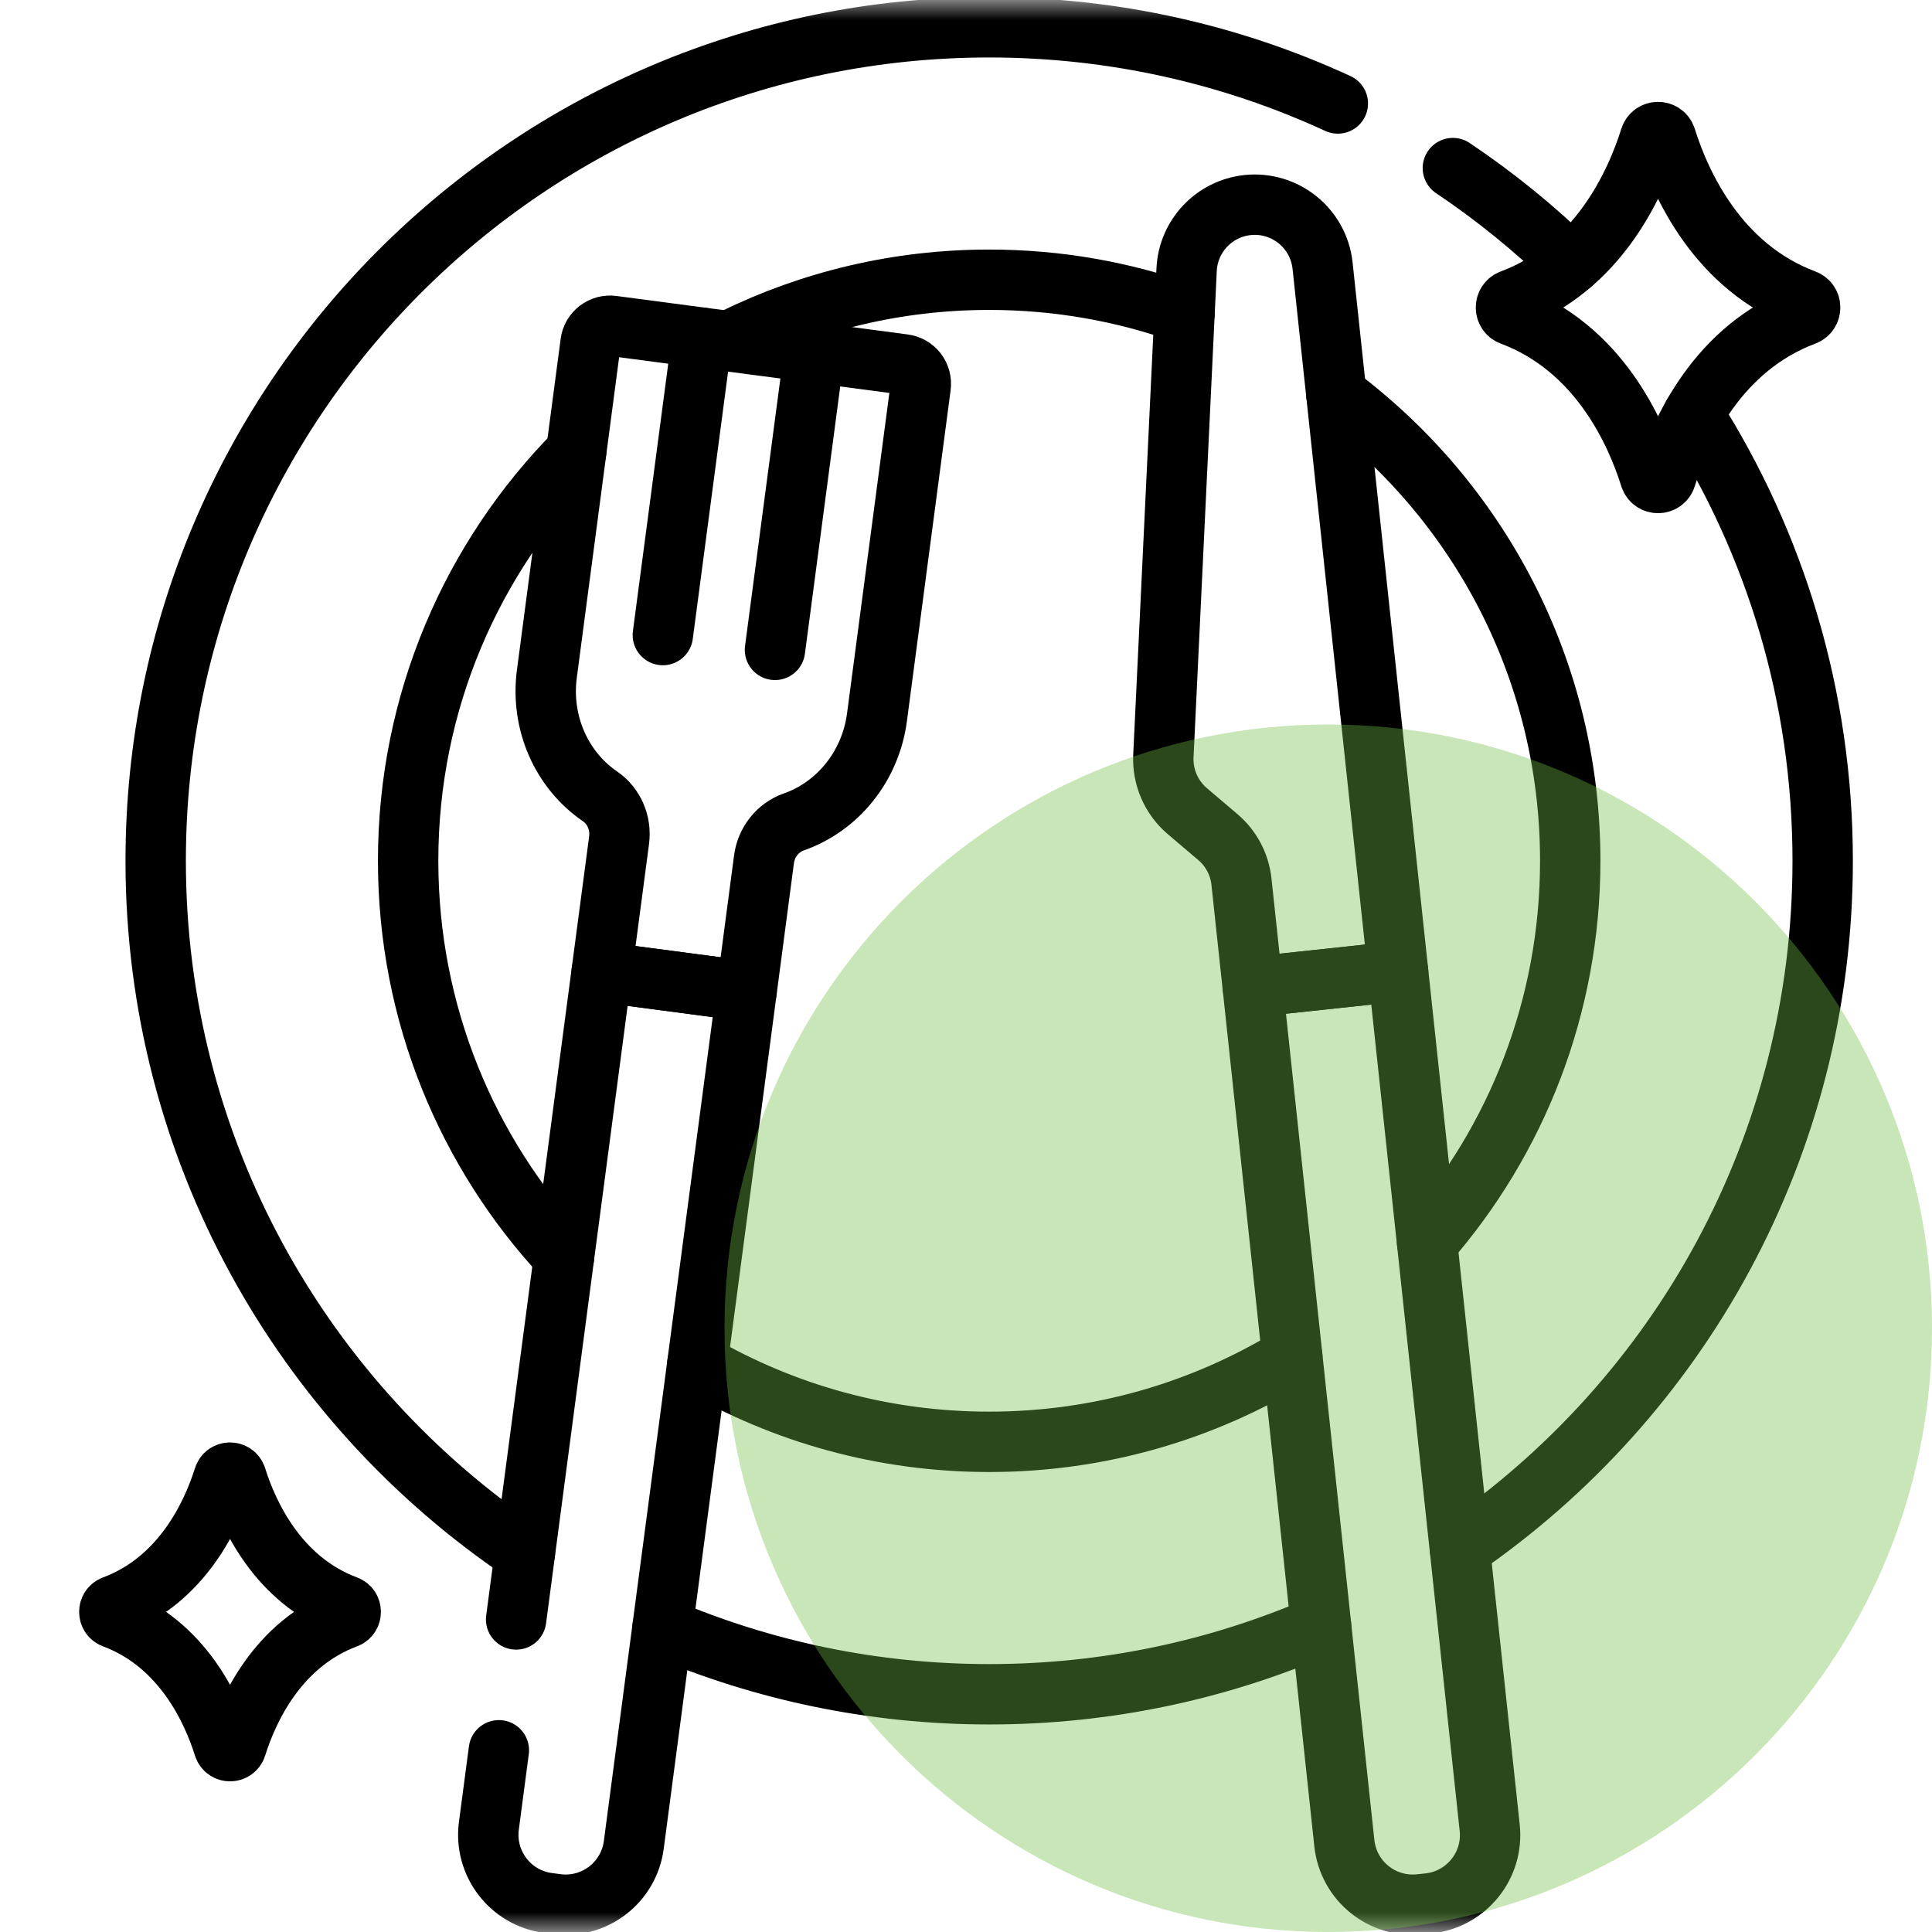 <?xml version="1.0" encoding="UTF-8"?> <svg xmlns="http://www.w3.org/2000/svg" width="48" height="48" viewBox="0 0 48 48" fill="none"><g clip-path="url(#clip0_237_296)"><mask id="mask0_237_296" style="mask-type:luminance" maskUnits="userSpaceOnUse" x="0" y="0" width="48" height="48"><path d="M0 0H48V48H0V0Z" fill="white"></path></mask><g mask="url(#mask0_237_296)"><path d="M13.041 38.586C7.508 34.868 3.868 28.552 3.868 21.386C3.868 9.949 13.139 0.678 24.576 0.678C27.668 0.678 30.602 1.356 33.238 2.571" stroke="black" stroke-width="1.5" stroke-miterlimit="10" stroke-linecap="round" stroke-linejoin="round"></path><path d="M32.822 40.387C30.295 41.485 27.507 42.094 24.576 42.094C21.695 42.094 18.952 41.505 16.459 40.442" stroke="black" stroke-width="1.5" stroke-miterlimit="10" stroke-linecap="round" stroke-linejoin="round"></path><path d="M42.068 10.297C44.105 13.503 45.284 17.307 45.284 21.386C45.284 28.484 41.713 34.747 36.27 38.478" stroke="black" stroke-width="1.5" stroke-miterlimit="10" stroke-linecap="round" stroke-linejoin="round"></path><path d="M36.096 4.176C37.146 4.88 38.129 5.679 39.034 6.562" stroke="black" stroke-width="1.5" stroke-miterlimit="10" stroke-linecap="round" stroke-linejoin="round"></path><path d="M14.013 31.226C11.61 28.647 10.14 25.189 10.14 21.386C10.14 17.428 11.733 13.842 14.313 11.234" stroke="black" stroke-width="1.5" stroke-miterlimit="10" stroke-linecap="round" stroke-linejoin="round"></path><path d="M32.107 33.705C29.914 35.048 27.336 35.822 24.576 35.822C21.934 35.822 19.457 35.112 17.327 33.873" stroke="black" stroke-width="1.5" stroke-miterlimit="10" stroke-linecap="round" stroke-linejoin="round"></path><path d="M33.203 9.81C36.729 12.442 39.012 16.647 39.012 21.386C39.012 25.018 37.671 28.337 35.456 30.874" stroke="black" stroke-width="1.5" stroke-miterlimit="10" stroke-linecap="round" stroke-linejoin="round"></path><path d="M18.23 8.416C20.146 7.477 22.299 6.95 24.576 6.95C26.279 6.95 27.913 7.245 29.429 7.786" stroke="black" stroke-width="1.5" stroke-miterlimit="10" stroke-linecap="round" stroke-linejoin="round"></path><path d="M12.823 40.235L14.948 24.149L18.549 24.625L15.746 45.837C15.623 46.773 14.764 47.431 13.828 47.307L13.617 47.279C12.681 47.156 12.023 46.297 12.146 45.361L12.394 43.485" stroke="black" stroke-width="1.5" stroke-miterlimit="10" stroke-linecap="round" stroke-linejoin="round"></path><path d="M18.837 8.575L15.219 8.097C15.155 8.089 15.091 8.093 15.03 8.109C14.968 8.126 14.91 8.154 14.859 8.193C14.809 8.232 14.766 8.281 14.734 8.336C14.702 8.391 14.681 8.452 14.673 8.516L13.587 16.739C13.425 17.963 13.958 19.137 14.906 19.784C15.258 20.025 15.437 20.451 15.381 20.874L14.948 24.149L18.549 24.625L18.981 21.35C19.037 20.926 19.32 20.561 19.723 20.42C20.806 20.041 21.626 19.046 21.788 17.822L22.874 9.599C22.882 9.536 22.878 9.471 22.862 9.41C22.845 9.348 22.817 9.29 22.778 9.239C22.739 9.189 22.691 9.146 22.635 9.114C22.58 9.082 22.519 9.061 22.456 9.053L18.837 8.575Z" stroke="black" stroke-width="1.5" stroke-miterlimit="10" stroke-linecap="round" stroke-linejoin="round"></path><path d="M17.444 8.391L16.468 15.778" stroke="black" stroke-width="1.5" stroke-miterlimit="10" stroke-linecap="round" stroke-linejoin="round"></path><path d="M20.23 8.759L19.254 16.146" stroke="black" stroke-width="1.5" stroke-miterlimit="10" stroke-linecap="round" stroke-linejoin="round"></path><path d="M35.494 47.29L35.281 47.312C34.343 47.413 33.501 46.733 33.4 45.795L31.124 24.52L34.735 24.134L37.011 45.409C37.112 46.347 36.432 47.189 35.494 47.29Z" stroke="black" stroke-width="1.5" stroke-miterlimit="10" stroke-linecap="round" stroke-linejoin="round"></path><path d="M34.735 24.133L31.124 24.52L30.844 21.907C30.798 21.475 30.588 21.077 30.256 20.796L29.499 20.153C29.302 19.985 29.145 19.774 29.042 19.536C28.939 19.298 28.891 19.039 28.904 18.78L29.481 6.699C29.521 5.865 30.163 5.184 30.993 5.095C31.924 4.996 32.759 5.669 32.859 6.6L34.735 24.133Z" stroke="black" stroke-width="1.5" stroke-miterlimit="10" stroke-linecap="round" stroke-linejoin="round"></path><path d="M40.996 3.426C40.639 4.566 39.711 6.638 37.548 7.447C37.371 7.513 37.371 7.767 37.548 7.834C39.711 8.643 40.639 10.715 40.996 11.855C41.057 12.048 41.331 12.048 41.391 11.855C41.749 10.715 42.677 8.643 44.84 7.834C45.017 7.767 45.017 7.513 44.84 7.447C42.677 6.638 41.749 4.566 41.391 3.426C41.331 3.233 41.057 3.233 40.996 3.426Z" stroke="black" stroke-width="1.5" stroke-miterlimit="10" stroke-linecap="round" stroke-linejoin="round"></path><path d="M5.559 36.702C5.275 37.607 4.539 39.252 2.821 39.894C2.681 39.946 2.681 40.148 2.821 40.2C4.539 40.842 5.275 42.487 5.559 43.392C5.607 43.545 5.824 43.545 5.872 43.392C6.156 42.487 6.892 40.842 8.609 40.2C8.749 40.148 8.749 39.946 8.609 39.894C6.892 39.252 6.156 37.607 5.872 36.702C5.824 36.549 5.607 36.549 5.559 36.702Z" stroke="black" stroke-width="1.5" stroke-miterlimit="10" stroke-linecap="round" stroke-linejoin="round"></path></g><path d="M33 48C41.284 48 48 41.284 48 33C48 24.716 41.284 18 33 18C24.716 18 18 24.716 18 33C18 41.284 24.716 48 33 48Z" fill="#6FBE45" fill-opacity="0.38"></path></g><defs><clipPath id="clip0_237_296"><rect width="48" height="48" fill="white"></rect></clipPath></defs></svg> 